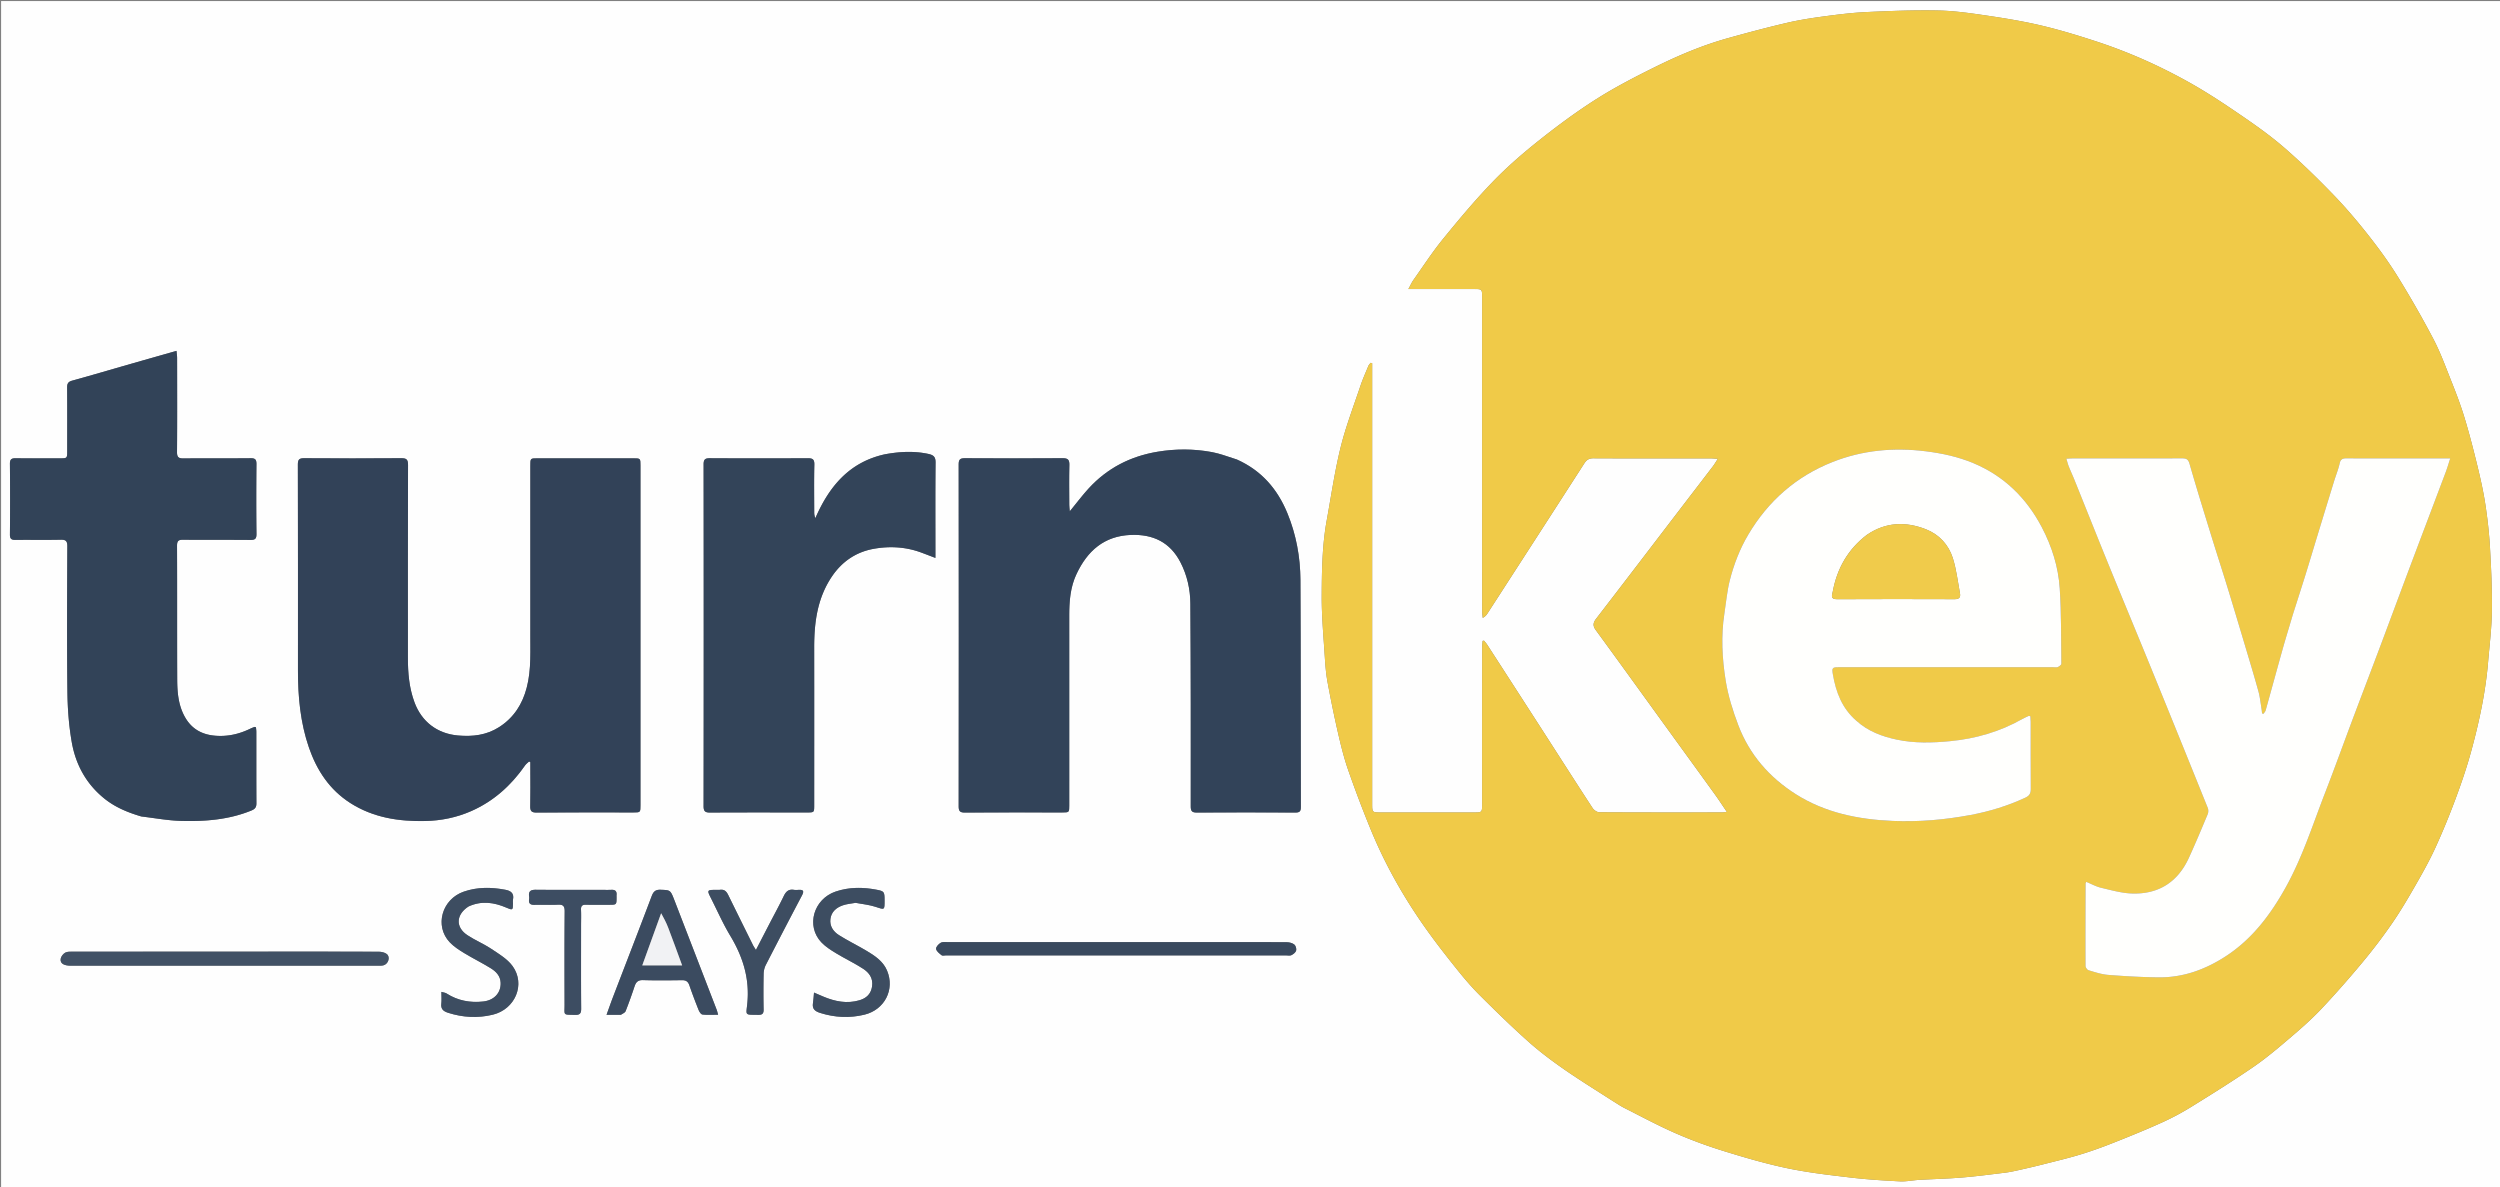<?xml version="1.0" encoding="UTF-8"?>
<svg data-bbox="1 1 2274 1080" viewBox="0 0 2274 1080" xmlns="http://www.w3.org/2000/svg" data-type="ugc">
    <rect x="0" y="0" width="2274" height="1080" fill="#808080" stroke="none"/>
    <g>
        <path d="M1696 1081H1V1h2274v1080h-579m-229.048-79.556c3.533 2.145 6.942 4.537 10.621 6.393 15.627 7.884 31.064 16.23 47.092 23.21 14.54 6.333 29.56 11.744 44.72 16.419 18.833 5.807 37.843 11.329 57.118 15.328 18.788 3.897 37.964 6.084 57.05 8.333 14.767 1.74 29.646 2.681 44.503 3.436 5.858.297 11.783-1.007 17.691-1.353 12.928-.755 25.891-1.048 38.79-2.121 13.201-1.098 26.352-2.83 39.505-4.44 4.09-.502 8.14-1.405 12.166-2.31 7.395-1.661 14.784-3.358 22.128-5.226 11.531-2.933 23.128-5.676 34.5-9.145 10.263-3.13 20.37-6.852 30.349-10.808 14.485-5.742 28.937-11.615 43.127-18.04a235.694 235.694 0 0 0 26.826-14.297c19.18-11.881 38.347-23.83 56.927-36.612 11.858-8.158 22.887-17.588 33.862-26.947 9.603-8.189 19.123-16.593 27.763-25.765 12.964-13.76 25.447-28.01 37.529-42.554 9.516-11.456 18.562-23.367 26.998-35.638 7.762-11.292 14.69-23.187 21.507-35.09 6.228-10.875 12.35-21.872 17.55-33.259 6.672-14.614 12.78-29.52 18.38-44.58 5.282-14.204 10.205-28.602 14.19-43.214 7.204-26.405 12.949-53.16 15.292-80.513 1.33-15.53 3.276-31.066 3.487-46.619.26-19.256-.613-38.555-1.713-57.794-.765-13.376-2.269-26.756-4.312-40-1.86-12.05-4.585-23.993-7.483-35.847-3.567-14.59-7.324-29.157-11.723-43.512-3.483-11.366-7.82-22.493-12.213-33.553-4.949-12.46-9.58-25.148-15.792-36.98-10.024-19.094-20.775-37.85-32.09-56.21-7.906-12.828-16.8-25.125-26.107-36.988-10.03-12.785-20.524-25.303-31.786-37.003-14.277-14.832-29.038-29.287-44.523-42.839-12.176-10.657-25.445-20.169-38.812-29.339-15.665-10.746-31.537-21.33-48.083-30.625-26.946-15.137-55.152-27.785-84.554-37.447-16.493-5.42-33.153-10.514-50.028-14.54-16.26-3.877-32.83-6.608-49.38-9.068-14.87-2.21-29.872-4.415-44.857-4.737-21.704-.467-43.46.406-65.163 1.405-13.02.599-26.02 2.213-38.952 3.947-11.435 1.534-22.887 3.333-34.11 5.966-17.982 4.219-35.85 8.974-53.64 13.957-23.034 6.451-45.02 15.797-66.386 26.383-18.003 8.919-35.958 18.184-52.895 28.934-18.039 11.449-35.326 24.23-52.065 37.533-14.795 11.757-29.196 24.248-42.3 37.833-15.866 16.45-30.585 34.064-45.035 51.798-9.689 11.891-18.086 24.839-26.964 37.382-1.603 2.265-2.734 4.863-4.587 8.221h59.222c7.842 0 7.843.002 7.843 7.742 0 94.993-.004 189.987.023 284.98 0 2.131.346 4.263.53 6.394 2.292-1.192 3.394-2.571 4.346-4.046 29.376-45.465 58.762-90.923 88.045-136.447 2.09-3.249 4.315-4.687 8.371-4.667 35.663.178 71.328.098 106.992.116 1.729 0 3.458.194 6.111.354-1.88 2.873-3.092 5-4.563 6.929-9.675 12.686-19.42 25.319-29.115 37.989-25.653 33.523-51.239 67.099-77.012 100.53-2.92 3.785-3.158 6.497-.263 10.452 20.414 27.881 40.6 55.927 60.872 83.912 15.886 21.931 31.815 43.83 47.663 65.788 3.525 4.884 6.792 9.955 10.602 15.566-2.134.26-3.086.477-4.039.477-37.33.02-74.661.082-111.99-.148-2.078-.013-4.875-1.983-6.097-3.853-14.535-22.24-28.814-44.645-43.2-66.981a59440.484 59440.484 0 0 0-52.662-81.597c-.849-1.312-1.943-2.466-2.923-3.693l-1.25.262c-.147 2.012-.421 4.023-.423 6.035-.024 47.33-.018 94.66-.019 141.99 0 8.004-.004 8.006-7.77 8.007h-83.993c-8.226 0-8.23 0-8.23-8.015V330.353l-1.453-.33c-.693.96-1.603 1.83-2.042 2.896-2.525 6.119-5.23 12.186-7.333 18.453-6.216 18.53-13.285 36.874-17.952 55.8-5.344 21.676-8.52 43.889-12.54 65.886-4.171 22.82-4.5 45.966-4.6 69.017-.08 18.733 1.685 37.481 2.86 56.208.466 7.422 1.09 14.89 2.443 22.187 2.857 15.412 5.984 30.785 9.497 46.06 2.588 11.257 5.337 22.55 9.127 33.44a1075.55 1075.55 0 0 0 20.59 54.37c13.351 32.569 30.683 63.012 51.128 91.632 8.77 12.275 18.078 24.183 27.53 35.947 6.543 8.144 13.35 16.158 20.745 23.52 14.354 14.29 28.866 28.46 43.97 41.943 10.102 9.017 21.021 17.219 32.144 24.967 14.381 10.017 29.33 19.218 44.697 29.095m-342.225-583.667c-7.465-2.23-14.805-5.138-22.423-6.548-16.477-3.05-33.06-3.085-49.68-.277-24.452 4.13-45.337 14.844-62.147 33.087-5.9 6.401-11.127 13.422-17.416 21.078-.2-2.64-.437-4.34-.441-6.04-.033-11.999-.217-24.002.08-35.993.117-4.716-1.163-6.333-6.1-6.298-29.661.21-59.325.192-88.987.01-4.447-.027-5.616 1.335-5.611 5.689.111 103.653.112 207.307 0 310.96-.004 4.377 1.204 5.687 5.631 5.66 29.495-.184 58.992-.093 88.488-.099 6.467 0 6.478-.016 6.478-6.692.004-57.493.024-114.986-.012-172.479-.008-12.903.968-25.622 6.53-37.515 9.87-21.107 25.17-34.835 49.58-35.74 19.988-.741 35.582 6.528 45.07 24.957 6.071 11.795 8.896 24.517 8.987 37.49.431 61.49.392 122.982.34 184.474-.003 4.464 1.309 5.62 5.639 5.595a8016.18 8016.18 0 0 1 89.488.002c4.026.023 5.046-1.197 5.037-5.1-.168-68.824.005-137.65-.388-206.472-.12-20.904-3.9-41.377-11.935-60.857-9.042-21.92-23.536-38.754-46.208-48.892M482.398 573.5c-.218 17.452 1.166 35.023-3.36 52.179-3.95 14.972-11.755 27.224-25.11 35.737-11.56 7.37-24.189 8.755-37.356 7.585-18.738-1.665-32.995-12.384-39.585-30.265-4.8-13.024-5.97-26.538-5.97-40.246-.004-58.485-.082-116.97.132-175.454.02-5.279-1.552-6.289-6.448-6.252a6014.89 6014.89 0 0 1-87.976.006c-4.65-.033-5.809 1.32-5.798 5.883.15 62.317.11 124.634.098 186.951-.005 23.914 2.122 47.526 9.976 70.313 7.188 20.855 18.826 38.498 37.728 50.552 20.678 13.187 43.804 16.783 67.79 16.312 14.6-.286 28.734-3.142 42.155-9.056 20.351-8.967 36.187-23.268 48.81-41.377.995-1.427 2.5-2.5 3.767-3.737l1.147.63v5.393c0 11.497.179 22.998-.088 34.49-.103 4.466 1.058 6.009 5.817 5.973 29.324-.221 58.65-.108 87.976-.114 6.447-.001 6.46-.016 6.46-6.724.003-102.973.003-205.946 0-308.92 0-6.452-.014-6.462-6.724-6.463-28.992-.005-57.985-.004-86.977-.001-6.448 0-6.46.007-6.461 6.644-.004 49.654-.002 99.307-.003 149.961M128.866 742.737c12.044 1.388 24.066 3.662 36.137 3.97 21.686.554 43.222-1.078 63.708-9.48 3.367-1.38 4.552-3.08 4.532-6.602-.12-21.66-.054-43.32-.077-64.982-.001-1.42-.223-2.842-.331-4.138-.796-.154-1.17-.355-1.427-.255-1.384.538-2.763 1.101-4.102 1.744-10.096 4.852-20.641 7.191-31.904 6.185-11.51-1.028-20.58-5.905-26.608-15.983-6.499-10.866-7.547-22.979-7.597-35.16-.164-40.488.003-80.977-.165-121.465-.018-4.387 1.131-5.69 5.572-5.64 20.325.226 40.655-.018 60.98.192 4.258.044 5.762-.888 5.708-5.47-.248-21.158-.207-42.322-.024-63.48.036-4.099-1.077-5.416-5.296-5.373-20.326.207-40.656-.025-60.981.183-4.466.046-6.006-1.054-5.97-5.8.22-28.49.12-56.983.085-85.475-.003-2.044-.336-4.088-.553-6.558-14.407 4.1-28.11 7.98-41.8 11.903-17.708 5.076-35.374 10.3-53.133 15.189-3.655 1.006-4.572 2.737-4.544 6.274.149 19.16.072 38.323.067 57.484-.002 6.888-.01 6.89-6.663 6.892-13.33.003-26.661.128-39.988-.074-3.98-.06-5.515.877-5.47 5.23a3225.8 3225.8 0 0 1 .005 63.98c-.038 4.057 1.263 5.12 5.114 5.07 13.66-.181 27.33.134 40.985-.18 4.764-.108 6.147 1.199 6.127 6.047-.185 44.154-.432 88.312.07 132.461.173 15.24 1.325 30.646 3.95 45.64 3.588 20.487 13.252 38.182 29.852 51.465 9.764 7.814 21.08 12.488 33.741 16.206m675.829-329.484c-32.153 7.077-50.474 29.207-63.04 58.052a13.313 13.313 0 0 1-1.03-5.194c-.033-14.497-.24-29 .102-43.49.115-4.867-1.633-5.831-6.016-5.81-29.662.148-59.325.155-88.986-.01-4.286-.023-5.737 1.061-5.732 5.566.119 103.65.125 207.302-.014 310.953-.006 4.81 1.6 5.803 6.023 5.778 29.328-.168 58.657-.084 87.986-.089 6.601 0 6.614-.013 6.614-6.556.005-47.827.047-95.653-.014-143.479-.029-22.961 2.903-45.114 16.213-64.73 9.141-13.473 21.803-22.064 37.577-24.977 14.696-2.713 29.531-1.912 43.804 3.408 3.936 1.467 7.852 2.99 12.672 4.828v-6.429c.001-26.83-.144-53.66.13-80.486.055-5.284-2.194-6.772-6.745-7.74-12.965-2.754-25.823-2.082-39.544.405M243.5 865.605c-58.959 0-117.918-.01-176.877.032-2.47.002-5.308-.188-7.304.92-1.899 1.055-3.842 3.568-4.129 5.663-.566 4.132 2.915 6.173 9.326 6.173 93.102.003 186.204.004 279.306-.01 1.656 0 3.385.09 4.953-.331 4.464-1.202 6.474-7.526 3.026-10.25-1.87-1.476-4.874-2.099-7.37-2.109-33.31-.132-66.62-.087-100.93-.088m321.537 57.434c1.38-1.09 3.462-1.904 4.023-3.319 2.932-7.401 5.592-14.918 8.11-22.473 1.304-3.912 3.159-5.89 7.794-5.741 11.807.377 23.634.214 35.451.072 3.55-.043 5.462 1.29 6.626 4.65 2.606 7.524 5.42 14.981 8.382 22.373.666 1.66 2.156 4.038 3.488 4.194 4.5.525 9.1.2 14.292.2-.655-2.247-.925-3.508-1.384-4.696a138211.02 138211.02 0 0 0-38.366-99.389c-3.668-9.492-3.7-9.21-12.49-9.586-4.689-.2-6.615 1.635-8.208 5.85-11.554 30.586-23.392 61.064-35.105 91.589-1.935 5.042-3.703 10.149-5.932 16.283 4.9 0 8.664 0 13.319-.007M1114.5 856.96c-83.971 0-167.943-.003-251.914.016-2.323 0-5.036-.46-6.864.557-1.963 1.093-4.488 3.885-4.24 5.562.318 2.159 2.976 4.163 4.986 5.787.815.658 2.58.156 3.912.156 103.131.002 206.263.002 309.394-.003 1.665 0 3.59.443 4.93-.237 1.739-.882 3.799-2.466 4.26-4.15.448-1.63-.387-4.49-1.683-5.505-1.756-1.378-4.482-2.074-6.8-2.094-18.326-.16-36.654-.089-55.981-.089m-688.126-32.519c11.633-5.363 23.072-3.634 34.31 1.183 5.514 2.363 5.88 2.308 5.915-3.524.009-1.333-.215-2.708.039-3.99 1.12-5.654-2.128-7.852-6.871-8.756-12.768-2.432-25.41-2.638-37.931 1.698-19.898 6.891-26.815 31.17-12.71 46.076 3.702 3.912 8.463 6.97 13.113 9.805 7.937 4.836 16.33 8.93 24.22 13.836 4.685 2.913 8.644 6.879 8.916 13.06.405 9.221-5.928 16.033-15.78 17.124-11.972 1.326-23.156-.76-33.413-7.308-1.11-.71-2.602-.823-4.685-1.442 0 4.166.311 7.496-.073 10.744-.572 4.833 1.9 6.899 6.026 8.227 13.475 4.334 27.04 5.112 40.853 1.75 20.254-4.927 29.977-27.551 17.911-44.186-4.666-6.433-12.289-10.952-19.114-15.523-7.014-4.697-14.99-7.954-22.02-12.63-10.865-7.225-10.398-18.607 1.294-26.144m352.17-3.238c5.994 1.181 12.175 1.792 17.937 3.68 8.254 2.705 8.123 3.103 8.12-5.94-.004-7.649-.322-8.306-6.988-9.6-12.58-2.442-25.05-2.57-37.434 1.605-20.163 6.798-27.276 31.3-12.98 46.275 3.72 3.895 8.49 6.93 13.145 9.758 8.083 4.911 16.687 8.989 24.621 14.114 5.6 3.617 9.45 8.724 8.254 16.33-1.079 6.864-5.289 10.572-11.419 12.388-11.408 3.38-22.346 1.124-33.003-3.364-2.798-1.178-5.58-2.394-8.368-3.592-.311 3.225-.465 6.474-.968 9.668-.83 5.27 2.012 7.393 6.534 8.816 13.342 4.2 26.74 4.898 40.362 1.566 18.257-4.465 27.75-22.8 20.5-40.036-3.623-8.616-11.109-13.5-18.69-18.03-8.262-4.937-16.98-9.132-25.097-14.284-5.055-3.21-8.56-8.163-7.71-14.684.842-6.457 5.296-10.263 11.056-12.308 3.558-1.264 7.446-1.6 12.128-2.362m-124.31-11.78c-1.167 0-2.333-.002-3.5 0-7.445.007-7.677.382-4.234 7.173 5.862 11.563 11.094 23.506 17.763 34.584 11.555 19.193 17.801 39.195 15.446 61.935-1.123 10.842-2.39 9.766 9.939 9.993 3.612.066 5.002-1.045 4.926-4.85a803.245 803.245 0 0 1 .021-32.492c.055-2.7.744-5.627 1.973-8.024a6454.47 6454.47 0 0 1 32.9-63.263c1.913-3.633 1.571-5.289-2.844-5.063-1.496.076-3.033.212-4.492-.031-4.765-.792-7.214 1.53-9.194 5.63-4.192 8.677-8.824 17.141-13.262 25.7-3.871 7.468-7.723 14.945-12.077 23.373-1.274-2.078-2.1-3.218-2.716-4.462-7.458-15.034-14.91-30.07-22.3-45.138-1.559-3.179-3.286-5.859-8.35-5.066m-125.686 32.08c0-4.665.172-9.337-.055-13.99-.171-3.527 1.198-4.677 4.64-4.583 6.99.19 13.99.062 20.987.054 6.702-.007 6.702-.013 6.693-6.928 0-.666-.052-1.337.007-1.998.306-3.468-1.307-4.832-4.715-4.672-3.324.156-6.662.032-9.993.032-19.489 0-38.98.113-58.466-.084-4.596-.046-7.094 1.05-6.37 6.096a8.74 8.74 0 0 1 0 2.493c-.602 4.042 1.275 5.237 5.107 5.122 6.99-.211 14.004.204 20.982-.15 4.715-.24 6.298 1.13 6.259 6.072-.226 28.315-.158 56.633-.084 84.95.026 9.915-1.771 8.917 9.468 9.228 4.4.121 5.666-1.3 5.632-5.686-.194-24.985-.093-49.971-.092-75.956z" fill="#FEFEFE"/>
        <path d="M1466.621 1001.282c-15.035-9.715-29.985-18.916-44.366-28.933-11.123-7.748-22.042-15.95-32.144-24.967-15.104-13.483-29.616-27.653-43.97-41.942-7.395-7.363-14.202-15.377-20.745-23.521-9.452-11.764-18.76-23.672-27.53-35.947-20.445-28.62-37.777-59.063-51.128-91.631a1075.55 1075.55 0 0 1-20.59-54.372c-3.79-10.889-6.54-22.182-9.127-33.439-3.513-15.275-6.64-30.648-9.497-46.06-1.353-7.298-1.977-14.765-2.443-22.187-1.175-18.727-2.94-37.475-2.86-56.208.1-23.05.429-46.197 4.6-69.017 4.02-21.997 7.196-44.21 12.54-65.885 4.667-18.927 11.736-37.27 17.952-55.801 2.103-6.267 4.808-12.334 7.333-18.453.439-1.065 1.35-1.935 2.042-2.895l1.453.329v400.632c0 8.014.004 8.015 8.23 8.015h83.994c7.765 0 7.769-.003 7.769-8.008.001-47.33-.005-94.66.02-141.99 0-2.01.275-4.022.422-6.034l1.25-.262c.98 1.227 2.074 2.38 2.923 3.693a59440.484 59440.484 0 0 1 52.662 81.597c14.386 22.336 28.665 44.742 43.2 66.981 1.222 1.87 4.02 3.84 6.096 3.853 37.33.23 74.66.167 111.991.148.953 0 1.905-.217 4.039-.477-3.81-5.61-7.077-10.682-10.602-15.566-15.848-21.958-31.777-43.857-47.663-65.788-20.271-27.985-40.458-56.031-60.872-83.912-2.895-3.955-2.656-6.667.263-10.453 25.773-33.43 51.359-67.006 77.012-100.529 9.696-12.67 19.44-25.303 29.115-37.99 1.471-1.928 2.683-4.055 4.563-6.928-2.653-.16-4.382-.353-6.111-.354-35.664-.018-71.329.062-106.992-.116-4.056-.02-6.28 1.418-8.37 4.667-29.284 45.524-58.67 90.982-88.046 136.447-.952 1.475-2.054 2.854-4.346 4.046-.184-2.131-.53-4.263-.53-6.394-.027-94.993-.023-189.987-.023-284.98 0-7.74-.001-7.741-7.843-7.742h-59.222c1.853-3.358 2.984-5.956 4.587-8.22 8.878-12.544 17.275-25.492 26.964-37.383 14.45-17.734 29.169-35.349 45.035-51.798 13.104-13.585 27.505-26.076 42.3-37.833 16.74-13.302 34.026-26.084 52.065-37.533 16.937-10.75 34.892-20.015 52.895-28.934 21.366-10.586 43.352-19.932 66.386-26.383 17.79-4.983 35.658-9.738 53.64-13.957 11.223-2.633 22.675-4.432 34.11-5.966 12.932-1.734 25.932-3.348 38.952-3.947 21.702-.999 43.46-1.872 65.163-1.405 14.985.322 29.988 2.528 44.857 4.737 16.55 2.46 33.12 5.19 49.38 9.069 16.875 4.025 33.535 9.12 50.028 14.54 29.402 9.66 57.608 22.309 84.554 37.446 16.546 9.295 32.418 19.879 48.083 30.625 13.367 9.17 26.636 18.682 38.812 29.34 15.485 13.551 30.246 28.006 44.523 42.838 11.262 11.7 21.755 24.218 31.786 37.003 9.307 11.863 18.2 24.16 26.106 36.988 11.316 18.36 22.067 37.116 32.091 56.21 6.212 11.832 10.843 24.52 15.792 36.98 4.393 11.06 8.73 22.187 12.213 33.553 4.4 14.355 8.156 28.922 11.723 43.512 2.898 11.854 5.624 23.797 7.483 35.847 2.043 13.244 3.547 26.624 4.312 40 1.1 19.24 1.974 38.538 1.713 57.794-.211 15.553-2.157 31.089-3.487 46.619-2.343 27.354-8.088 54.108-15.292 80.513-3.985 14.612-8.908 29.01-14.19 43.213-5.6 15.06-11.708 29.967-18.38 44.581-5.2 11.387-11.322 22.384-17.55 33.259-6.817 11.903-13.745 23.798-21.507 35.09-8.436 12.271-17.482 24.182-26.998 35.638-12.082 14.544-24.565 28.794-37.53 42.554-8.64 9.172-18.159 17.576-27.762 25.765-10.975 9.359-22.004 18.789-33.862 26.947-18.58 12.783-37.748 24.73-56.927 36.612a235.694 235.694 0 0 1-26.826 14.296c-14.19 6.426-28.642 12.299-43.127 18.041-9.98 3.956-20.086 7.677-30.348 10.808-11.373 3.469-22.97 6.212-34.5 9.145-7.345 1.868-14.734 3.565-22.129 5.226-4.026.905-8.077 1.808-12.166 2.31-13.153 1.61-26.304 3.342-39.504 4.44-12.9 1.073-25.863 1.366-38.79 2.121-5.909.346-11.834 1.65-17.692 1.352-14.857-.754-29.736-1.695-44.503-3.435-19.086-2.249-38.262-4.436-57.05-8.333-19.275-4-38.285-9.521-57.118-15.328-15.16-4.675-30.18-10.086-44.72-16.418-16.028-6.98-31.465-15.327-47.092-23.211-3.679-1.856-7.088-4.248-10.952-6.555m618.488-440.57c-2.926 9.833-5.974 19.632-8.752 29.507-5.24 18.623-10.306 37.295-15.52 55.926-.32 1.144-1.3 2.104-1.971 3.149l-1.3-.4c-.18-1.563-.294-3.136-.554-4.686-.85-5.07-1.36-10.239-2.715-15.174-3.503-12.767-7.342-25.444-11.131-38.132-5.59-18.714-11.177-37.43-16.907-56.1-4.905-15.984-10.084-31.884-15.008-47.863-6.68-21.677-13.424-43.34-19.676-65.14-1.243-4.335-3.268-4.898-7-4.888-32.995.093-65.99.05-98.986.064-1.77.001-3.538.15-6.039.264.873 2.82 1.402 5.027 2.233 7.113 1.594 4.003 3.43 7.91 5.042 11.907 10.267 25.466 20.402 50.986 30.769 76.411 12.953 31.77 26.163 63.436 39.123 95.203a31194.405 31194.405 0 0 1 51.473 127.016c.661 1.643.628 4.038-.056 5.676-5.556 13.294-11.125 26.591-17.113 39.694-10.081 22.058-27.568 33.248-51.715 32.48-9.434-.299-18.854-3.005-28.14-5.21-4.672-1.109-9.028-3.547-13.504-5.374-.385.879-.633 1.18-.634 1.483-.068 24.993-.162 49.986-.044 74.979.006 1.365 1.552 3.568 2.807 3.938 5.868 1.732 11.825 3.736 17.862 4.21 15.236 1.195 30.527 2.076 45.805 2.245 22.248.246 42.423-7.095 60.888-19.063 24.214-15.694 40.972-38.025 54.78-62.874 15.129-27.229 24.511-56.852 35.7-85.714 8.674-22.375 16.804-44.961 25.25-67.426 8.22-21.862 16.576-43.672 24.794-65.535 9.025-24.005 17.915-48.061 26.945-72.065 10.9-28.978 21.905-57.917 32.813-86.892 1.426-3.788 2.543-7.692 4.109-12.476h-37.847c-18.664 0-37.33.073-55.993-.063-3.54-.026-5.798.341-6.714 4.525-1.2 5.474-3.383 10.726-5.041 16.105a20968.865 20968.865 0 0 0-15.27 49.847c-3.674 12.03-7.257 24.09-10.998 36.1-3.792 12.171-7.729 24.298-11.765 37.233m-396.87 94.57c-12.784-11.02-18.263-25.75-21.041-41.783-1.063-6.13-.515-6.602 5.597-6.603 64.992-.003 129.984-.002 194.977-.002 1.333 0 2.852.397 3.951-.11 1.329-.614 3.295-2.008 3.283-3.045-.267-22.798-.007-45.643-1.46-68.375-1.255-19.637-7.15-38.343-16.372-55.89-14.03-26.699-34.432-46.61-62.386-58.275-13.81-5.763-28.282-8.87-43.223-10.724-29.128-3.615-57.437-1.007-84.66 9.764-33.086 13.092-58.54 35.423-76.695 66.092-7.75 13.093-13.15 27.168-16.843 41.786-2.465 9.757-3.289 19.928-4.845 29.915-3.187 20.447-2.063 40.966 1.179 61.143 2.21 13.753 6.497 27.37 11.453 40.441 10.16 26.796 28.346 47.576 52.393 62.805 26.793 16.97 56.984 22.977 88.17 24.292 23.647.996 47.128-1.013 70.459-5.374 17.39-3.25 34.046-8.324 50.079-15.786 3.9-1.816 4.958-4.004 4.927-7.986-.157-20.33-.066-40.661-.085-60.992-.001-1.742-.176-3.483-.263-5.08-.93-.177-1.316-.385-1.556-.274-1.945.896-3.92 1.752-5.78 2.805-20.377 11.53-42.372 17.885-65.563 20.128-16.254 1.571-32.57 2.041-48.67-1.396-13.419-2.865-26.126-7.529-37.027-17.476z" fill="#F0CA48"/>
        <path d="M1125.043 417.987c22.356 9.928 36.85 26.762 45.892 48.682 8.036 19.48 11.815 39.953 11.935 60.857.393 68.822.22 137.648.388 206.472.01 3.903-1.01 5.123-5.037 5.1-29.829-.166-59.66-.169-89.488-.002-4.33.024-5.642-1.13-5.638-5.595.051-61.492.09-122.984-.34-184.473-.092-12.974-2.917-25.696-8.989-37.491-9.487-18.429-25.081-25.698-45.069-24.957-24.41.905-39.71 14.633-49.58 35.74-5.562 11.893-6.538 24.612-6.53 37.515.036 57.493.016 114.986.012 172.479 0 6.676-.011 6.691-6.478 6.692-29.496.006-58.993-.085-88.488.098-4.427.028-5.635-1.282-5.63-5.658.11-103.654.11-207.308-.001-310.961-.005-4.354 1.164-5.716 5.61-5.689 29.663.182 59.327.2 88.989-.01 4.936-.035 6.216 1.582 6.099 6.298-.297 11.99-.113 23.994-.08 35.993.004 1.7.24 3.4.44 6.04 6.29-7.656 11.518-14.677 17.417-21.078 16.81-18.243 37.695-28.956 62.147-33.087 16.62-2.808 33.203-2.772 49.68.277 7.618 1.41 14.958 4.319 22.739 6.758z" fill="#324359"/>
        <path d="M482.399 573c0-50.154-.002-99.807.002-149.461 0-6.637.013-6.644 6.461-6.644 28.992-.003 57.985-.004 86.977 0 6.71.002 6.724.012 6.724 6.464.003 102.974.003 205.947 0 308.92 0 6.708-.014 6.723-6.46 6.724-29.326.006-58.652-.107-87.976.114-4.76.036-5.92-1.507-5.817-5.974.267-11.49.088-22.992.088-34.489v-5.393l-1.147-.63c-1.268 1.237-2.772 2.31-3.767 3.737-12.623 18.11-28.459 32.41-48.81 41.377-13.421 5.914-27.555 8.77-42.155 9.056-23.986.47-47.112-3.125-67.79-16.312-18.902-12.054-30.54-29.697-37.728-50.552-7.854-22.787-9.98-46.4-9.976-70.313.012-62.317.051-124.634-.098-186.951-.01-4.564 1.148-5.916 5.798-5.883 29.325.207 58.652.216 87.976-.006 4.896-.037 6.467.973 6.448 6.252-.214 58.484-.136 116.97-.132 175.454 0 13.708 1.17 27.222 5.97 40.246 6.59 17.881 20.847 28.6 39.585 30.265 13.167 1.17 25.795-.215 37.357-7.585 13.354-8.513 21.16-20.765 25.11-35.737 4.525-17.156 3.141-34.727 3.36-52.679z" fill="#324258"/>
        <path d="M128.468 742.637c-12.263-3.618-23.579-8.292-33.343-16.106-16.6-13.283-26.264-30.978-29.852-51.466-2.625-14.993-3.777-30.398-3.95-45.639-.502-44.149-.255-88.307-.07-132.461.02-4.848-1.363-6.155-6.127-6.046-13.656.313-27.325-.002-40.985.179-3.85.05-5.152-1.013-5.114-5.07a3225.8 3225.8 0 0 0-.005-63.98c-.045-4.353 1.49-5.29 5.47-5.23 13.327.202 26.658.077 39.988.074 6.654-.001 6.661-.004 6.663-6.892.005-19.161.082-38.324-.067-57.484-.028-3.537.889-5.268 4.544-6.274 17.759-4.89 35.425-10.113 53.133-15.189 13.69-3.923 27.393-7.802 41.8-11.903.217 2.47.55 4.514.553 6.558.035 28.492.135 56.985-.085 85.476-.036 4.745 1.504 5.845 5.97 5.8 20.325-.209 40.655.023 60.98-.184 4.22-.043 5.333 1.274 5.297 5.372-.183 21.16-.224 42.323.024 63.48.054 4.583-1.45 5.515-5.707 5.47-20.326-.209-40.656.035-60.981-.191-4.44-.05-5.59 1.253-5.572 5.64.168 40.488.001 80.977.165 121.466.05 12.18 1.098 24.293 7.597 35.16 6.028 10.077 15.097 14.954 26.608 15.982 11.263 1.006 21.808-1.333 31.904-6.185 1.339-.643 2.718-1.206 4.102-1.744.257-.1.63.101 1.427.255.108 1.296.33 2.717.331 4.138.023 21.661-.042 43.322.077 64.982.02 3.522-1.165 5.222-4.532 6.603-20.486 8.401-42.022 10.033-63.708 9.48-12.071-.309-24.093-2.583-36.535-4.071z" fill="#324358"/>
        <path d="M805.113 413.194c13.303-2.428 26.161-3.1 39.126-.345 4.551.967 6.8 2.455 6.746 7.739-.275 26.826-.13 53.657-.131 80.486v6.43c-4.82-1.84-8.736-3.362-12.672-4.83-14.273-5.32-29.108-6.12-43.804-3.407-15.774 2.913-28.436 11.504-37.577 24.976-13.31 19.617-16.242 41.77-16.213 64.731.061 47.826.02 95.652.014 143.479 0 6.543-.013 6.555-6.614 6.556-29.33.005-58.658-.079-87.986.089-4.424.025-6.03-.968-6.023-5.778.139-103.651.133-207.302.014-310.953-.005-4.505 1.446-5.59 5.732-5.565 29.661.164 59.324.157 88.986.01 4.383-.022 6.13.942 6.016 5.809-.342 14.49-.135 28.993-.102 43.49a13.313 13.313 0 0 0 1.03 5.194c12.566-28.845 30.887-50.975 63.458-58.111z" fill="#334459"/>
        <path d="M244 865.605c33.81 0 67.12-.044 100.43.088 2.497.01 5.502.633 7.37 2.11 3.449 2.723 1.44 9.047-3.025 10.249-1.568.422-3.297.33-4.953.331-93.102.014-186.204.013-279.306.01-6.411 0-9.892-2.04-9.326-6.173.287-2.095 2.23-4.608 4.13-5.663 1.995-1.108 4.833-.918 7.303-.92 58.96-.041 117.918-.032 177.377-.032z" fill="#415165"/>
        <path d="M564.593 923.042c-4.21.004-7.974.004-12.874.004 2.229-6.134 3.997-11.24 5.932-16.283 11.713-30.525 23.55-61.003 35.105-91.588 1.593-4.216 3.52-6.052 8.208-5.851 8.79.376 8.822.094 12.49 9.586a138211.02 138211.02 0 0 1 38.366 99.39c.459 1.188.729 2.449 1.384 4.696-5.192 0-9.792.325-14.292-.2-1.332-.156-2.822-2.533-3.488-4.194-2.962-7.392-5.776-14.85-8.382-22.374-1.164-3.36-3.076-4.692-6.626-4.65-11.817.143-23.644.306-35.45-.071-4.636-.148-6.49 1.83-7.795 5.741-2.518 7.555-5.178 15.072-8.11 22.473-.56 1.415-2.643 2.228-4.468 3.322m36.607-92.101-17 47.195h36.271c-4.422-12.016-8.422-23.214-12.686-34.31-1.77-4.608-4.104-8.998-6.585-12.885z" fill="#3B4B60"/>
        <path d="M1115 856.96c18.827 0 37.155-.07 55.48.09 2.319.02 5.045.715 6.801 2.093 1.296 1.016 2.131 3.876 1.684 5.506-.462 1.683-2.522 3.267-4.262 4.15-1.34.679-3.264.236-4.929.236-103.131.005-206.263.005-309.394.003-1.333 0-3.097.502-3.912-.156-2.01-1.624-4.668-3.628-4.987-5.787-.247-1.677 2.278-4.469 4.24-5.562 1.829-1.017 4.542-.556 6.865-.557 83.971-.019 167.943-.016 252.414-.016z" fill="#39495E"/>
        <path d="M426.017 824.594c-11.335 7.384-11.802 18.766-.937 25.991 7.03 4.676 15.006 7.933 22.02 12.63 6.825 4.57 14.448 9.09 19.114 15.523 12.066 16.635 2.343 39.259-17.911 44.187-13.813 3.36-27.378 2.583-40.853-1.751-4.126-1.328-6.598-3.394-6.026-8.227.384-3.248.073-6.578.073-10.744 2.083.619 3.574.733 4.685 1.442 10.257 6.549 21.44 8.634 33.413 7.308 9.852-1.091 16.185-7.903 15.78-17.124-.272-6.181-4.231-10.147-8.916-13.06-7.89-4.907-16.283-9-24.22-13.836-4.65-2.834-9.41-5.893-13.113-9.805-14.105-14.905-7.188-39.185 12.71-46.076 12.52-4.336 25.163-4.13 37.93-1.698 4.744.904 7.992 3.102 6.872 8.755-.254 1.283-.03 2.658-.039 3.991-.036 5.832-.4 5.887-5.916 3.524-11.237-4.817-22.676-6.546-34.666-1.03z" fill="#3D4D61"/>
        <path d="M778.073 821.208c-4.21.757-8.099 1.093-11.657 2.357-5.76 2.045-10.214 5.851-11.056 12.308-.85 6.52 2.655 11.474 7.71 14.684 8.117 5.152 16.835 9.347 25.097 14.284 7.581 4.53 15.067 9.414 18.69 18.03 7.25 17.236-2.243 35.571-20.5 40.036-13.622 3.332-27.02 2.634-40.362-1.566-4.522-1.423-7.364-3.546-6.534-8.816.503-3.194.657-6.443.968-9.668 2.789 1.198 5.57 2.414 8.368 3.592 10.657 4.488 21.595 6.744 33.003 3.364 6.13-1.816 10.34-5.524 11.42-12.388 1.196-7.606-2.655-12.713-8.255-16.33-7.934-5.125-16.538-9.203-24.621-14.114-4.655-2.827-9.425-5.863-13.144-9.758-14.297-14.975-7.184-39.477 12.98-46.275 12.383-4.175 24.853-4.047 37.433-1.605 6.666 1.294 6.984 1.951 6.988 9.6.003 9.043.134 8.645-8.12 5.94-5.762-1.888-11.943-2.499-18.408-3.675z" fill="#3D4D61"/>
        <path d="M654.678 809.423c4.62-.794 6.346 1.886 7.905 5.065 7.39 15.068 14.842 30.104 22.3 45.138.617 1.244 1.442 2.384 2.716 4.462 4.354-8.428 8.206-15.905 12.077-23.373 4.438-8.559 9.07-17.023 13.262-25.7 1.98-4.1 4.429-6.422 9.194-5.63 1.46.243 2.996.107 4.492.03 4.415-.225 4.757 1.43 2.843 5.064a6454.47 6454.47 0 0 0-32.899 63.263c-1.229 2.397-1.918 5.324-1.973 8.024a803.245 803.245 0 0 0-.02 32.492c.075 3.805-1.315 4.916-4.927 4.85-12.328-.227-11.062.85-9.94-9.993 2.356-22.74-3.89-42.742-15.445-61.935-6.67-11.078-11.9-23.021-17.763-34.584-3.443-6.791-3.21-7.166 4.234-7.174h3.944z" fill="#3D4D61"/>
        <path d="M528.546 842.001c0 25.486-.101 50.472.093 75.457.034 4.387-1.233 5.807-5.632 5.686-11.239-.311-9.442.687-9.468-9.228-.074-28.317-.142-56.635.084-84.95.04-4.942-1.544-6.313-6.26-6.073-6.977.355-13.991-.06-20.98.15-3.833.116-5.71-1.079-5.107-5.12a8.74 8.74 0 0 0-.002-2.494c-.723-5.046 1.775-6.142 6.37-6.096 19.488.197 38.978.084 58.467.084 3.331 0 6.669.124 9.993-.032 3.408-.16 5.021 1.204 4.715 4.672-.059.661-.008 1.332-.007 1.998.009 6.915.009 6.921-6.693 6.928-6.996.008-13.996.137-20.987-.054-3.442-.094-4.811 1.056-4.64 4.583.227 4.653.055 9.325.054 14.49z" fill="#3D4D62"/>
        <path d="M2085.19 560.318c3.955-12.541 7.892-24.668 11.684-36.84 3.74-12.01 7.324-24.068 10.998-36.099 5.076-16.62 10.153-33.24 15.27-49.847 1.658-5.379 3.841-10.631 5.04-16.105.917-4.184 3.175-4.551 6.715-4.525 18.664.136 37.329.063 55.993.062h37.846c-1.565 4.785-2.682 8.689-4.108 12.477-10.908 28.975-21.913 57.914-32.813 86.892-9.03 24.004-17.92 48.06-26.945 72.065-8.218 21.863-16.574 43.673-24.793 65.535-8.447 22.465-16.577 45.05-25.252 67.426-11.188 28.862-20.57 58.485-35.7 85.714-13.807 24.85-30.565 47.18-54.779 62.874-18.465 11.968-38.64 19.309-60.888 19.063-15.278-.17-30.57-1.05-45.805-2.245-6.037-.474-11.994-2.478-17.862-4.21-1.255-.37-2.8-2.573-2.807-3.938-.118-24.993-.024-49.986.044-74.98.001-.302.249-.603.634-1.482 4.476 1.827 8.832 4.265 13.504 5.374 9.286 2.205 18.706 4.911 28.14 5.21 24.147.768 41.634-10.422 51.715-32.48 5.988-13.103 11.557-26.4 17.113-39.694.684-1.638.717-4.033.056-5.676a31194.405 31194.405 0 0 0-51.473-127.016c-12.96-31.767-26.17-63.432-39.123-95.203-10.367-25.425-20.502-50.945-30.77-76.41-1.61-3.998-3.447-7.905-5.04-11.908-.832-2.086-1.361-4.292-2.234-7.113 2.501-.113 4.27-.263 6.039-.264 32.995-.014 65.991.029 98.987-.064 3.731-.01 5.756.553 6.999 4.887 6.252 21.802 12.996 43.464 19.676 65.141 4.924 15.979 10.103 31.879 15.008 47.863 5.73 18.67 11.318 37.386 16.907 56.1 3.79 12.688 7.628 25.365 11.131 38.132 1.354 4.935 1.865 10.104 2.715 15.174.26 1.55.373 3.123.554 4.686l1.3.4c.672-1.045 1.65-2.005 1.97-3.15 5.215-18.63 10.28-37.302 15.521-55.925 2.778-9.875 5.826-19.674 8.833-29.901z" fill="#FFFFFD"/>
        <path d="M1688.48 655.528c10.659 9.701 23.366 14.365 36.785 17.23 16.1 3.437 32.416 2.967 48.67 1.396 23.191-2.243 45.186-8.598 65.563-20.128 1.86-1.053 3.835-1.91 5.78-2.805.24-.11.627.097 1.556.274.087 1.597.262 3.338.263 5.08.02 20.33-.072 40.662.085 60.992.03 3.982-1.027 6.17-4.927 7.986-16.033 7.462-32.69 12.536-50.08 15.786-23.33 4.36-46.81 6.37-70.458 5.374-31.186-1.315-61.377-7.322-88.17-24.292-24.047-15.23-42.233-36.009-52.393-62.805-4.956-13.071-9.244-26.688-11.453-40.441-3.242-20.177-4.366-40.696-1.179-61.143 1.556-9.987 2.38-20.158 4.845-29.915 3.693-14.618 9.092-28.693 16.843-41.786 18.154-30.67 43.609-53 76.695-66.092 27.223-10.77 55.532-13.379 84.66-9.764 14.94 1.854 29.413 4.961 43.223 10.724 27.954 11.665 48.355 31.576 62.386 58.274 9.222 17.548 15.117 36.254 16.372 55.89 1.453 22.733 1.193 45.578 1.46 68.376.012 1.037-1.954 2.43-3.283 3.044-1.1.508-2.618.11-3.951.111-64.993 0-129.985-.001-194.977.002-6.112 0-6.66.473-5.597 6.603 2.778 16.033 8.257 30.762 21.283 42.029m9.565-169c-17.19 13.095-27.09 30.585-30.994 51.637-.592 3.188-2.488 6.913 3.922 6.877 35.664-.197 71.33-.15 106.994-.024 4.162.014 5.52-1.715 4.829-5.387-2.02-10.728-3.247-21.726-6.527-32.065-3.857-12.158-12.493-21.449-24.398-26.12-18.243-7.16-36.365-6.792-53.826 5.082z" fill="#FFFFFD"/>
        <path d="M601.402 830.64c2.28 4.188 4.613 8.578 6.383 13.185 4.264 11.097 8.264 22.295 12.686 34.311H584.2c5.758-15.982 11.38-31.589 17.203-47.496z" fill="#F1F2F4"/>
        <path d="M1698.334 486.308c17.173-11.654 35.295-12.022 53.538-4.863 11.905 4.672 20.54 13.963 24.398 26.121 3.28 10.34 4.508 21.337 6.527 32.065.69 3.672-.667 5.401-4.83 5.387-35.664-.125-71.33-.173-106.993.024-6.41.036-4.514-3.69-3.922-6.877 3.905-21.052 13.803-38.542 31.282-51.857z" fill="#F0CB4B"/>
    </g>
</svg>
